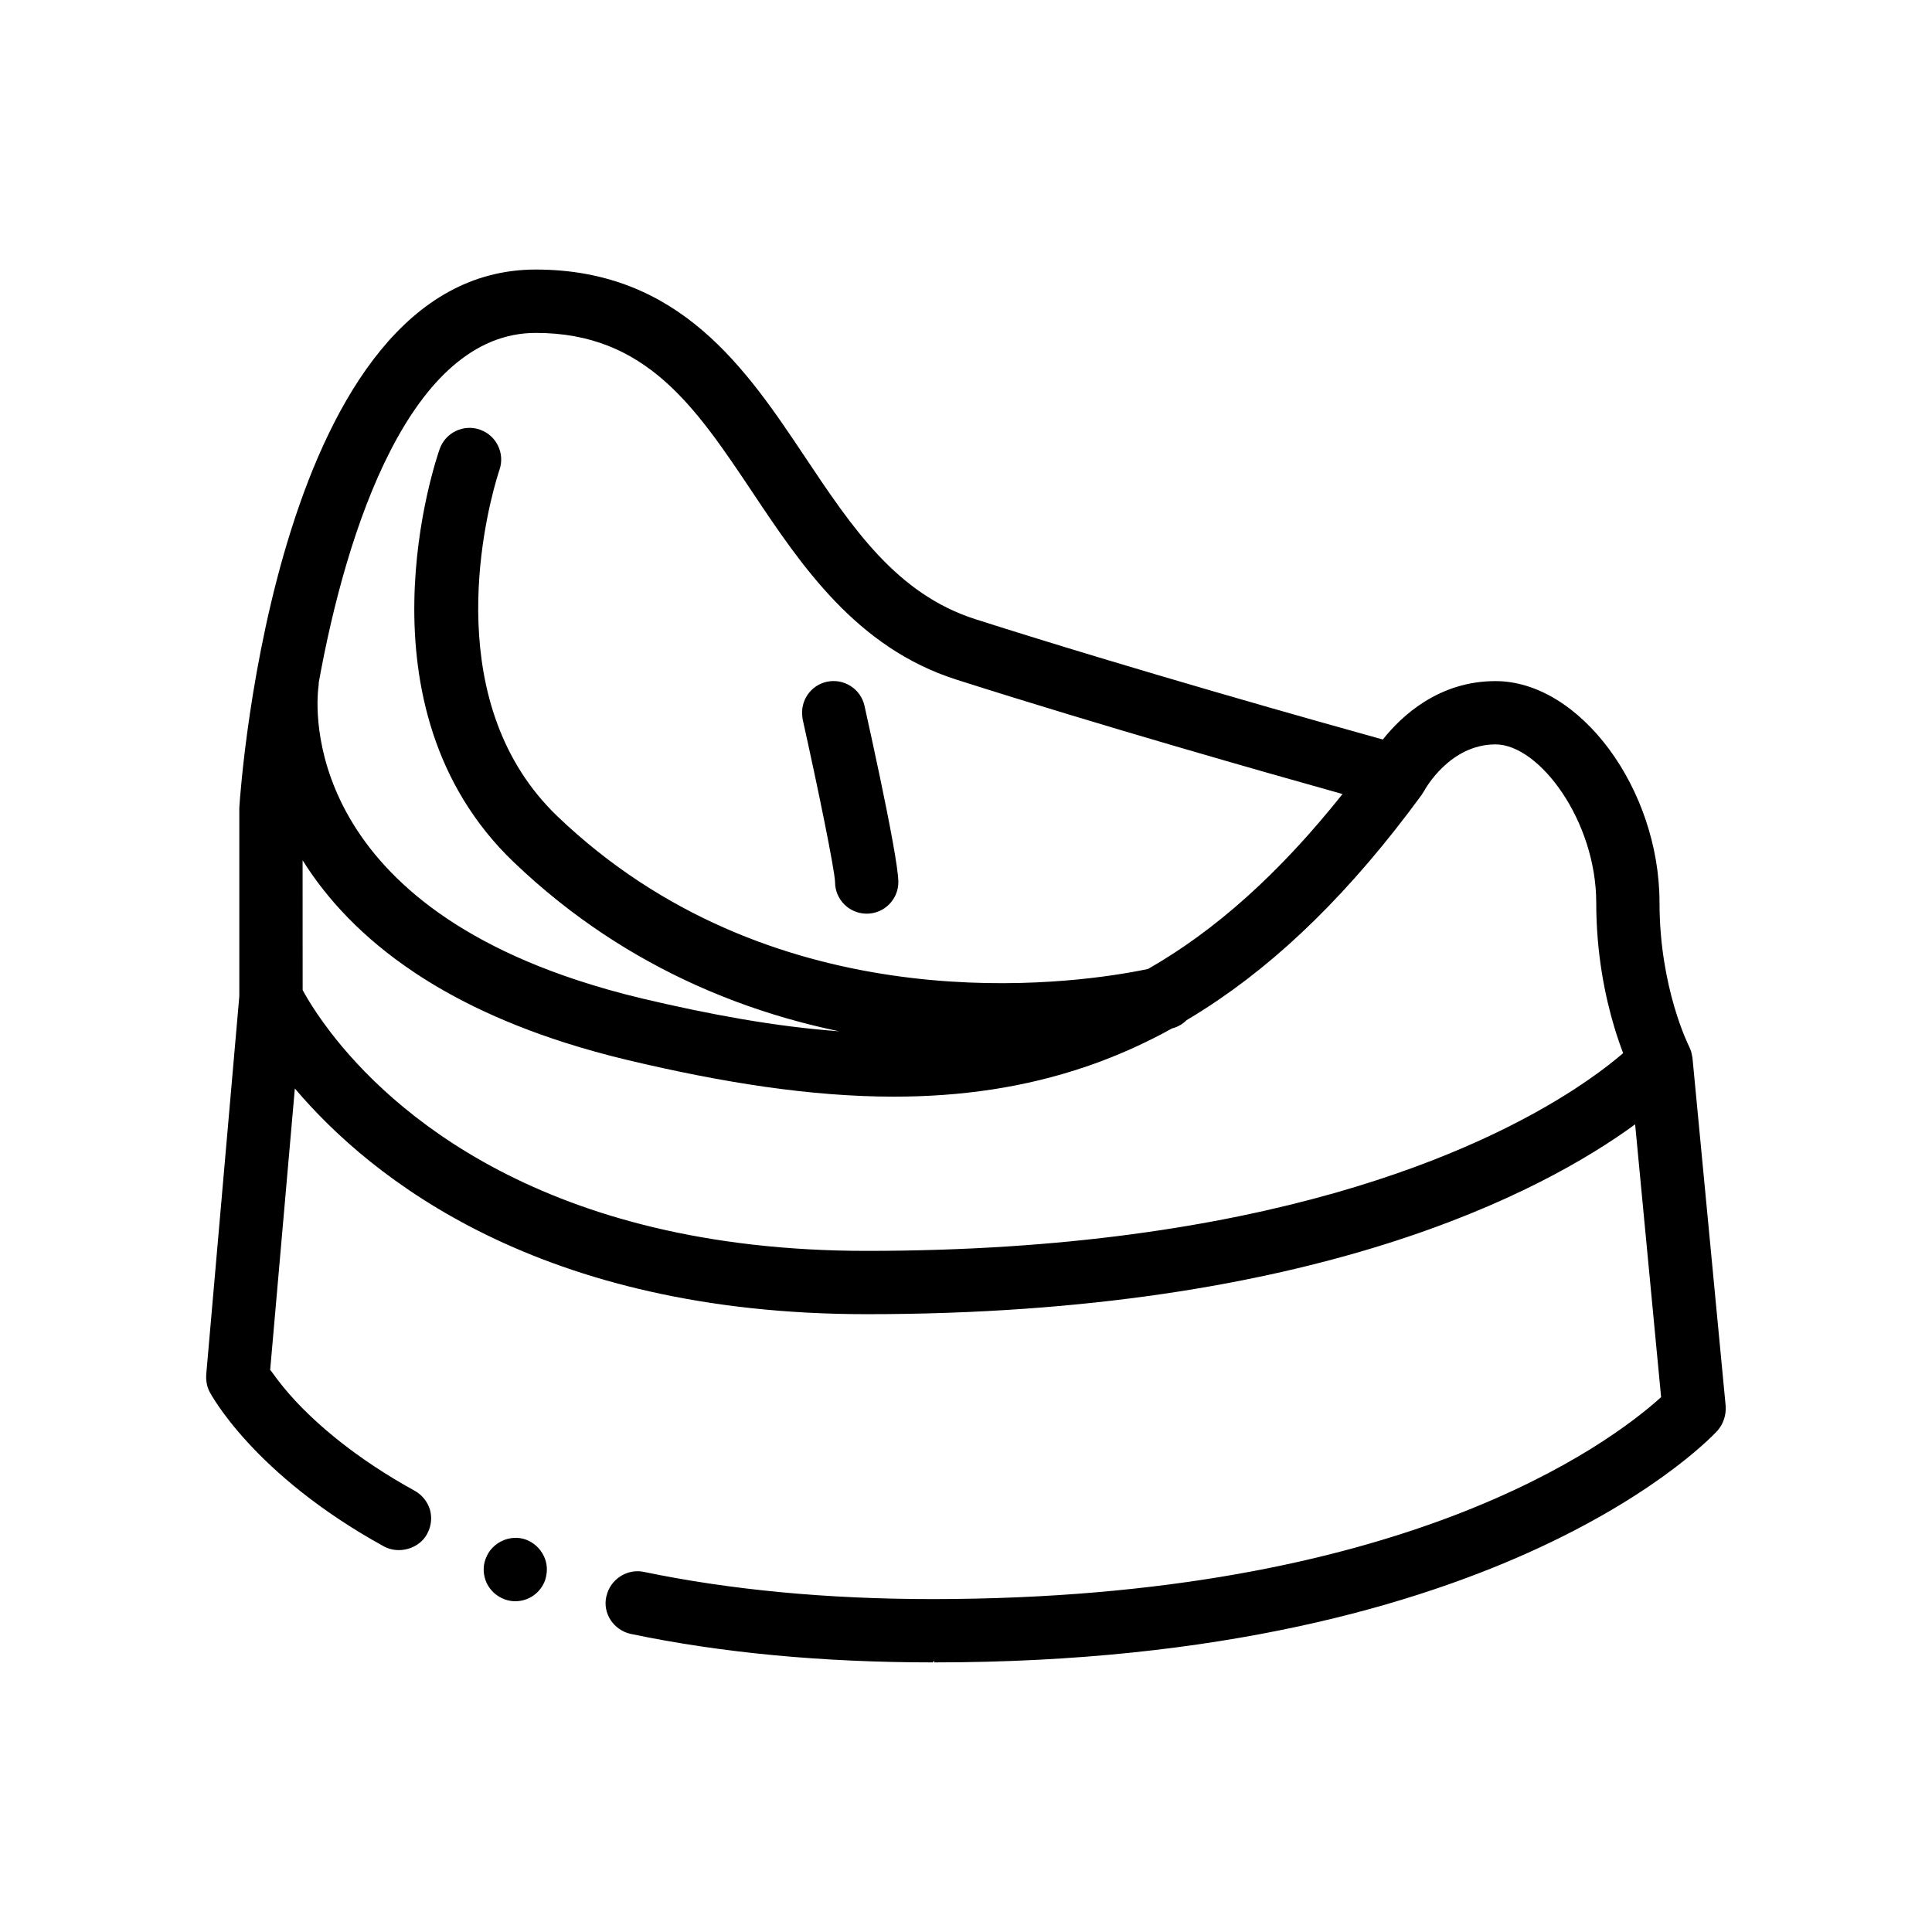 <?xml version="1.0" encoding="UTF-8"?>
<!-- Uploaded to: ICON Repo, www.svgrepo.com, Generator: ICON Repo Mixer Tools -->
<svg fill="#000000" width="800px" height="800px" version="1.1" viewBox="144 144 512 512" xmlns="http://www.w3.org/2000/svg">
 <path d="m592.52 424.32c-0.016-0.121-0.051-0.23-0.07-0.344-0.035-0.242-0.082-0.484-0.137-0.715-0.047-0.203-0.09-0.402-0.152-0.605-0.117-0.367-0.258-0.719-0.422-1.062-0.031-0.059-0.047-0.121-0.074-0.18-0.016-0.035-0.031-0.07-0.047-0.109-0.082-0.156-7.828-15.508-7.828-38.082 0-30.184-21.129-58.723-43.473-58.723-15 0-24.848 9.176-29.852 15.48-16.48-4.574-65.359-18.293-107.93-31.871-20.938-6.672-32.684-24.258-45.117-42.879-15.586-23.34-33.258-49.797-71.445-49.797-68.461 0-78.156 136.27-78.555 142.61v50.004l-8.77 100.25c-0.086 1.586 0.168 3.184 0.922 4.609 0.168 0.258 11.406 21.809 46.223 40.941 3.945 2.102 9.309 0.59 11.41-3.359 0.031-0.055 0.047-0.117 0.074-0.172 1.008-1.891 1.246-4.086 0.676-6.203-0.672-2.18-2.098-3.941-4.027-5.027-15.855-8.727-25.922-17.707-31.629-23.824-2.348-2.523-4.445-5.117-6.289-7.723l-0.41-0.5 6.539-74.578c20.191 23.844 64.988 59.812 151.54 59.812 118.67 0 179.35-32.535 203.65-50.309l6.883 72.293c-14.09 12.746-68.957 53.438-193.04 53.52-27.852 0-53.605-2.434-76.59-7.219-4.484-0.906-8.867 2.035-9.855 6.41-0.012 0.051-0.035 0.09-0.047 0.137-1.004 4.449 1.93 8.887 6.457 9.898 24.078 5.039 51.004 7.551 80.035 7.551l0.422-0.418v0.418c151.92 0 207.12-60.902 207.63-61.496 1.508-1.762 2.262-4.117 2.098-6.465zm-31.109 8.207c-25.375 16.523-82.445 42.969-187.73 42.969-86.062 0-126.54-37.656-142.14-58.02-2.66-3.473-4.621-6.453-5.93-8.645-0.59-0.984-1.059-1.812-1.406-2.457l-0.004-6.012-0.012-28.383c6.316 10.082 15.707 20.445 29.633 29.734 4.781 3.195 10.102 6.254 16.008 9.133 7.074 3.449 15 6.637 23.867 9.465 5.219 1.664 10.75 3.215 16.656 4.621 25.094 5.965 48.461 9.691 70.562 9.691 17.746 0 34.672-2.414 51.031-8.004 6.055-2.07 12.031-4.59 17.945-7.578 1.586-0.801 3.176-1.641 4.75-2.519 0.023-0.004 0.074-0.016 0.098-0.02 1.473-0.383 2.719-1.164 3.734-2.156 1.664-0.984 3.324-2.019 4.984-3.09 19.598-12.621 38.551-30.984 57.324-56.645 0.109-0.152 0.18-0.324 0.289-0.484 0.117-0.18 0.246-0.348 0.352-0.539 0.266-0.5 6.801-12.316 18.902-12.316 11.656 0 26.695 20.344 26.695 41.945 0 13.598 2.379 24.957 4.785 32.973 0.812 2.695 1.621 5.012 2.348 6.906-0.539 0.465-1.164 0.984-1.824 1.523-2.633 2.144-6.223 4.852-10.914 7.906zm-217.94-157.98c12.863 19.262 27.441 41.09 53.973 49.555 38.379 12.238 81.797 24.574 102.34 30.324-16.93 21.266-33.918 36.305-51.539 46.355-1.094 0.23-2.535 0.523-4.359 0.848-22.293 3.961-96.391 12.051-152.11-41.25-30.859-29.52-19.652-77.309-16.258-89.117 0.484-1.676 0.805-2.629 0.832-2.699 1.531-4.367-0.766-9.16-5.133-10.691-4.363-1.551-9.152 0.754-10.695 5.113-0.977 2.766-23.477 68.266 19.652 109.52 15.387 14.711 31.887 25.207 48.379 32.613 9.117 4.098 18.227 7.254 27.148 9.645 3.602 0.969 7.18 1.809 10.711 2.539-8.34-0.605-16.918-1.703-25.773-3.223-8.543-1.465-17.332-3.301-26.426-5.457-6.289-1.496-12.086-3.164-17.496-4.949-75.059-24.836-68.648-75.5-68.297-77.883 0.047-0.309 0.035-0.605 0.051-0.906 7.324-40.617 24.32-92.66 57.496-92.66 29.223-0.016 42.328 19.609 57.5 42.32zm-55.395 281.73c0.992 1.98 1.082 4.195 0.449 6.262-0.012 0.035-0.012 0.07-0.02 0.105-1.18 3.445-4.363 5.703-7.969 5.703-0.922 0-1.844-0.16-2.766-0.5-2.098-0.754-3.773-2.262-4.781-4.277-0.922-2.016-1.09-4.277-0.332-6.375 0.016-0.051 0.051-0.098 0.066-0.145 1.492-4.191 6.359-6.555 10.59-5.059 2.078 0.762 3.758 2.269 4.762 4.285zm68.57-222.21c-0.625-4.301 2.125-8.422 6.445-9.387 4.527-0.984 9.004 1.844 10.012 6.379 1.031 4.613 2.574 11.656 4.098 18.918 2.473 11.809 4.871 24.203 4.871 27.77 0 4.641-3.758 8.387-8.387 8.387-4.637 0-8.387-3.754-8.387-8.387-0.125-3.391-4.453-24.566-8.57-43.051-0.055-0.215-0.055-0.422-0.082-0.629z"/>
</svg>